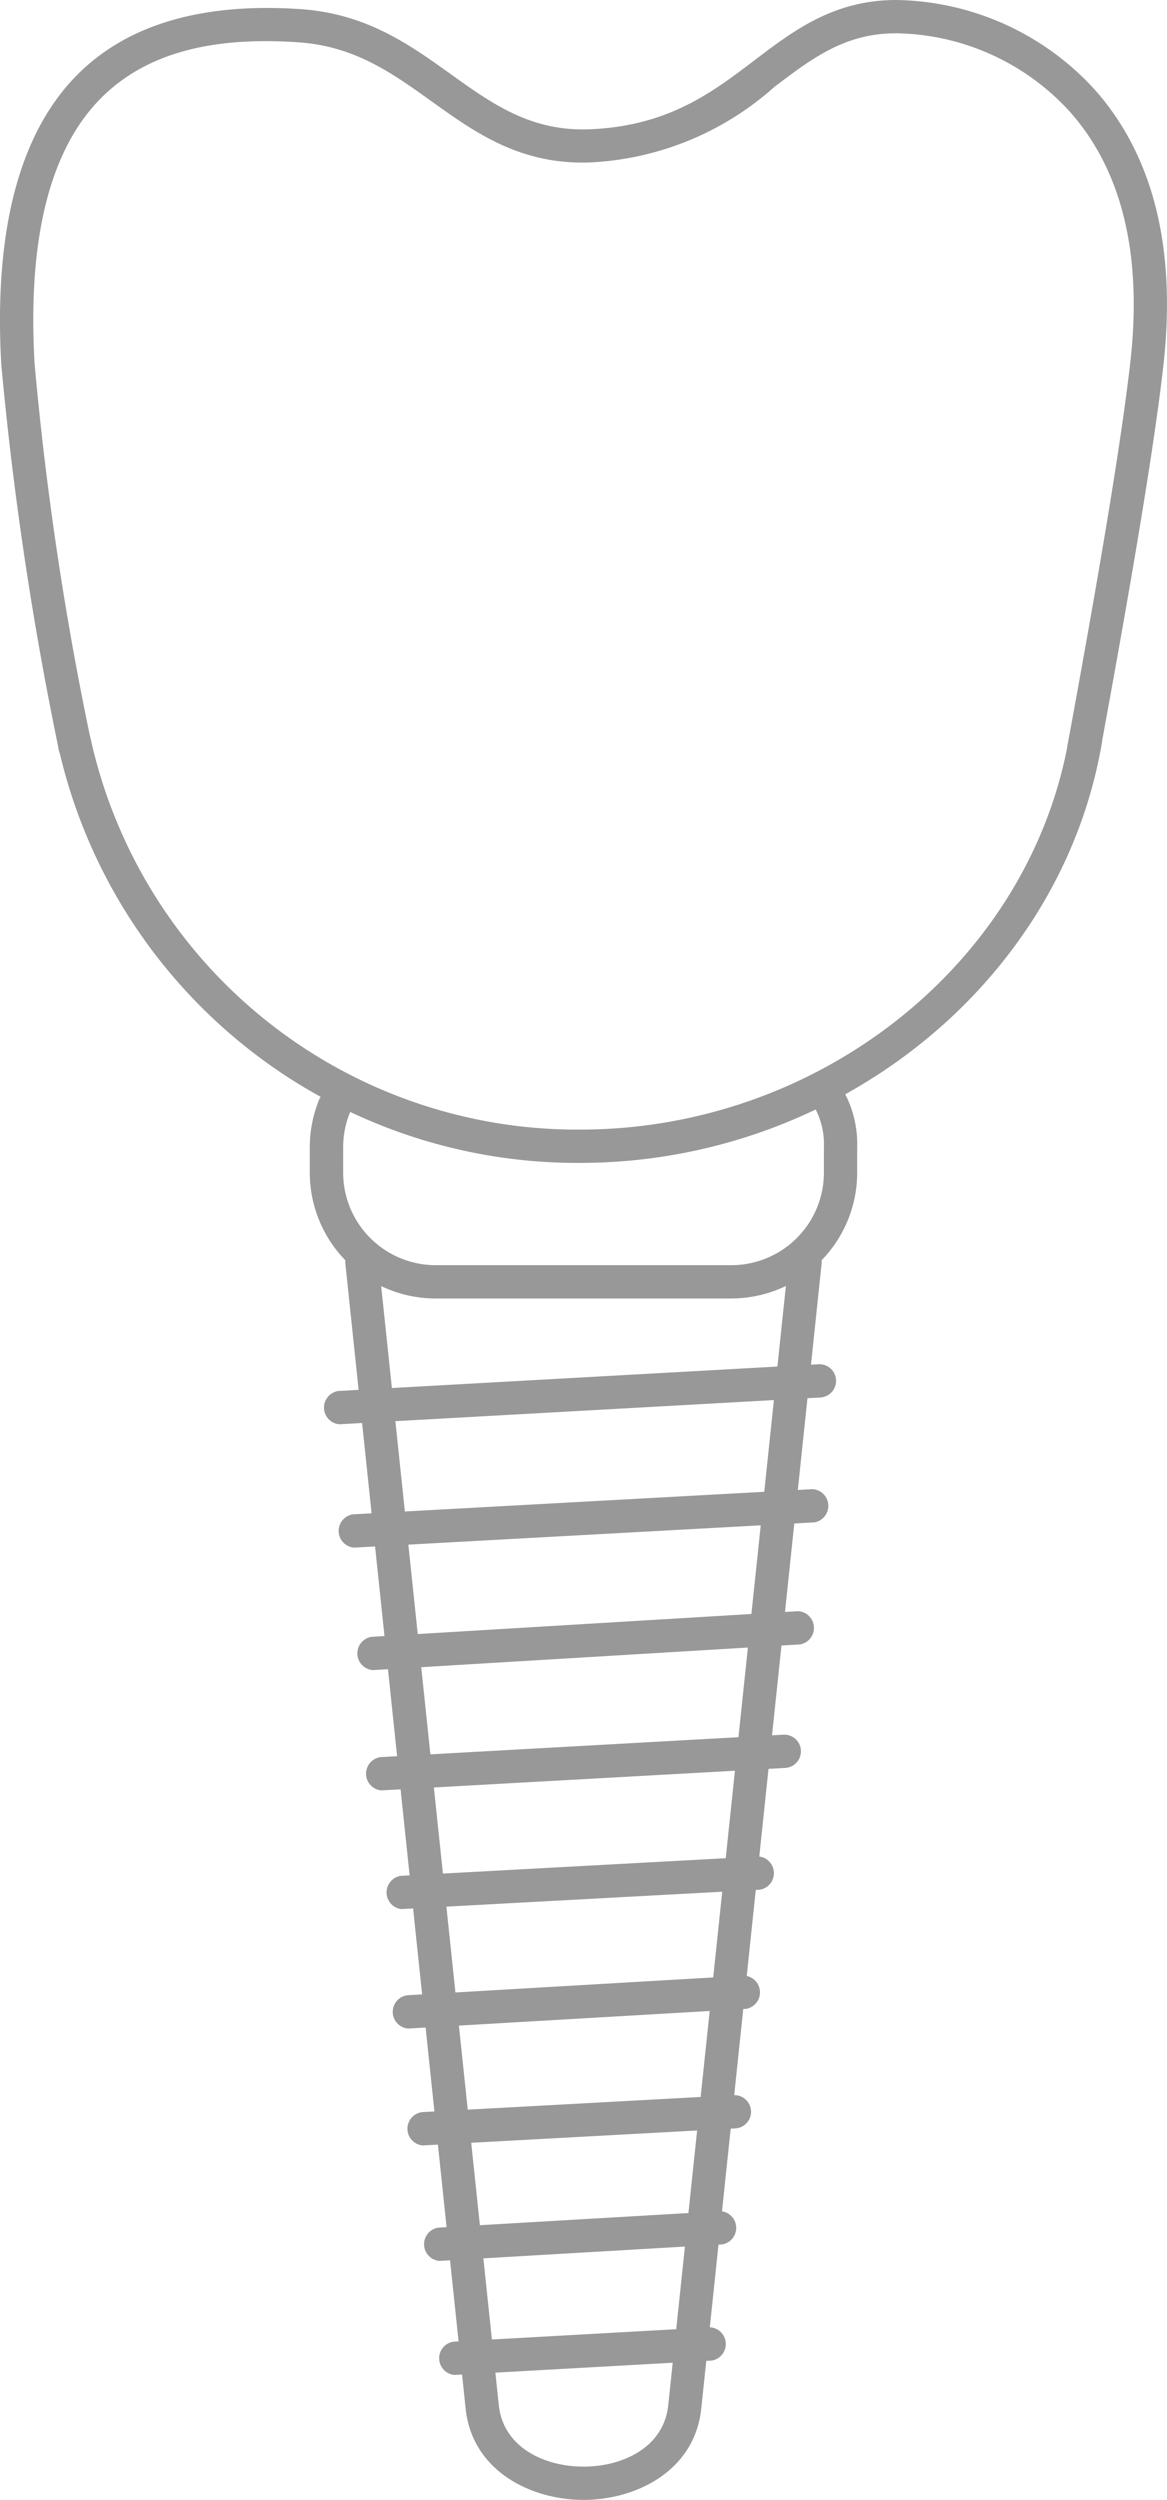 <svg id="Group_1005" data-name="Group 1005" xmlns="http://www.w3.org/2000/svg" xmlns:xlink="http://www.w3.org/1999/xlink" width="48.739" height="104.395" viewBox="0 0 48.739 104.395">
  <defs>
    <clipPath id="clip-path">
      <rect id="Rectangle_38617" data-name="Rectangle 38617" width="48.74" height="104.395" fill="#989898"/>
    </clipPath>
  </defs>
  <g id="Group_967" data-name="Group 967" clip-path="url(#clip-path)">
    <path id="Path_2479" data-name="Path 2479" d="M45.267,31.949a.692.692,0,0,1-.684-.82c.988-5.379,2.178-12.061,2.625-16.015.507-4.49-.349-8.011-2.543-10.467A10,10,0,0,0,37.428,1.39c-2.139,0-3.5,1.037-5.085,2.238a12.437,12.437,0,0,1-7.686,3.155c-2.914.111-4.806-1.241-6.634-2.552-1.649-1.181-3.206-2.3-5.546-2.462-3.706-.261-6.394.488-8.217,2.287C2.1,6.192,1.147,9.925,1.442,15.153A135.368,135.368,0,0,0,3.8,30.944a.7.7,0,1,1-1.364.267A143.625,143.625,0,0,1,.054,15.231C-.265,9.588.822,5.5,3.284,3.067,5.378,1,8.5.1,12.574.383,15.307.575,17.1,1.86,18.832,3.1,20.546,4.33,22.166,5.489,24.6,5.4c3.283-.127,5.122-1.523,6.9-2.874C33.134,1.282,34.821,0,37.428,0A11.437,11.437,0,0,1,45.7,3.72c2.469,2.764,3.44,6.649,2.887,11.55-.451,4-1.647,10.709-2.639,16.11a.694.694,0,0,1-.683.569" transform="translate(0)" fill="#989898"/>
    <path id="Path_2480" data-name="Path 2480" d="M25.837,68.827a22.213,22.213,0,0,1-21.8-17.438A.695.695,0,0,1,5.4,51.106a20.817,20.817,0,0,0,20.439,16.33c10.073,0,18.857-7.061,20.432-16.424a.7.7,0,0,1,1.372.23c-1.687,10.025-11.06,17.584-21.8,17.584" transform="translate(-1.616 -20.264)" fill="#989898"/>
    <path id="Path_2481" data-name="Path 2481" d="M34.05,139.295c-2.177,0-4.646-1.193-4.922-3.813L24.1,87.624a.7.7,0,0,1,1.382-.145l5.031,47.857c.187,1.774,1.912,2.569,3.539,2.569s3.352-.794,3.538-2.569l5.031-47.857A.7.7,0,0,1,44,87.624l-5.031,47.857c-.276,2.621-2.744,3.814-4.921,3.814" transform="translate(-9.681 -34.9)" fill="#989898"/>
    <path id="Path_2482" data-name="Path 2482" d="M39.237,84.355H26.881A5.258,5.258,0,0,1,21.628,79.1V78.047a5.223,5.223,0,0,1,.352-1.894.7.7,0,1,1,1.3.5,3.837,3.837,0,0,0-.258,1.393V79.1a3.867,3.867,0,0,0,3.862,3.863H39.237A3.867,3.867,0,0,0,43.1,79.1V78.047a3.207,3.207,0,0,0-.58-1.978.7.7,0,0,1,1.152-.779,4.587,4.587,0,0,1,.818,2.756V79.1a5.258,5.258,0,0,1-5.253,5.253" transform="translate(-8.69 -30.13)" fill="#989898"/>
    <path id="Path_2483" data-name="Path 2483" d="M23.213,97.746a.7.7,0,0,1-.038-1.389L43.232,95.24a.695.695,0,1,1,.077,1.388L23.252,97.745h-.039" transform="translate(-9.048 -38.269)" fill="#989898"/>
    <path id="Path_2484" data-name="Path 2484" d="M24.235,106.4a.7.7,0,0,1-.037-1.389l19.2-1.052a.7.7,0,0,1,.076,1.388l-19.2,1.052h-.039" transform="translate(-9.459 -41.773)" fill="#989898"/>
    <path id="Path_2485" data-name="Path 2485" d="M26.149,123.425a.7.7,0,0,1-.038-1.389l16.834-.937a.695.695,0,1,1,.077,1.388l-16.834.937h-.039" transform="translate(-10.228 -48.659)" fill="#989898"/>
    <path id="Path_2486" data-name="Path 2486" d="M25.546,114.936a.7.7,0,0,1-.041-1.389l17.815-1.071a.7.7,0,0,1,.083,1.388l-17.814,1.071h-.042" transform="translate(-9.986 -45.194)" fill="#989898"/>
    <path id="Path_2487" data-name="Path 2487" d="M27.579,131.8a.7.7,0,0,1-.037-1.389L42.47,129.6a.7.7,0,0,1,.075,1.388l-14.929.808h-.038" transform="translate(-10.802 -52.076)" fill="#989898"/>
    <path id="Path_2488" data-name="Path 2488" d="M29.034,148.363A.7.7,0,0,1,29,146.974l13.021-.71a.695.695,0,1,1,.076,1.388l-13.021.71h-.039" transform="translate(-11.387 -58.771)" fill="#989898"/>
    <path id="Path_2489" data-name="Path 2489" d="M28.014,140.128a.7.7,0,0,1-.039-1.389l14.084-.821a.7.7,0,0,1,.081,1.388l-14.084.821h-.041" transform="translate(-10.977 -55.417)" fill="#989898"/>
    <path id="Path_2490" data-name="Path 2490" d="M30.2,156.439a.7.7,0,0,1-.039-1.389l11.782-.688a.7.7,0,0,1,.081,1.388l-11.782.688H30.2" transform="translate(-11.855 -62.025)" fill="#989898"/>
    <path id="Path_2491" data-name="Path 2491" d="M31.255,164.46a.7.7,0,0,1-.038-1.389l10.719-.6a.7.7,0,0,1,.078,1.388l-10.719.6h-.039" transform="translate(-12.28 -65.284)" fill="#989898"/>
  </g>
</svg>
